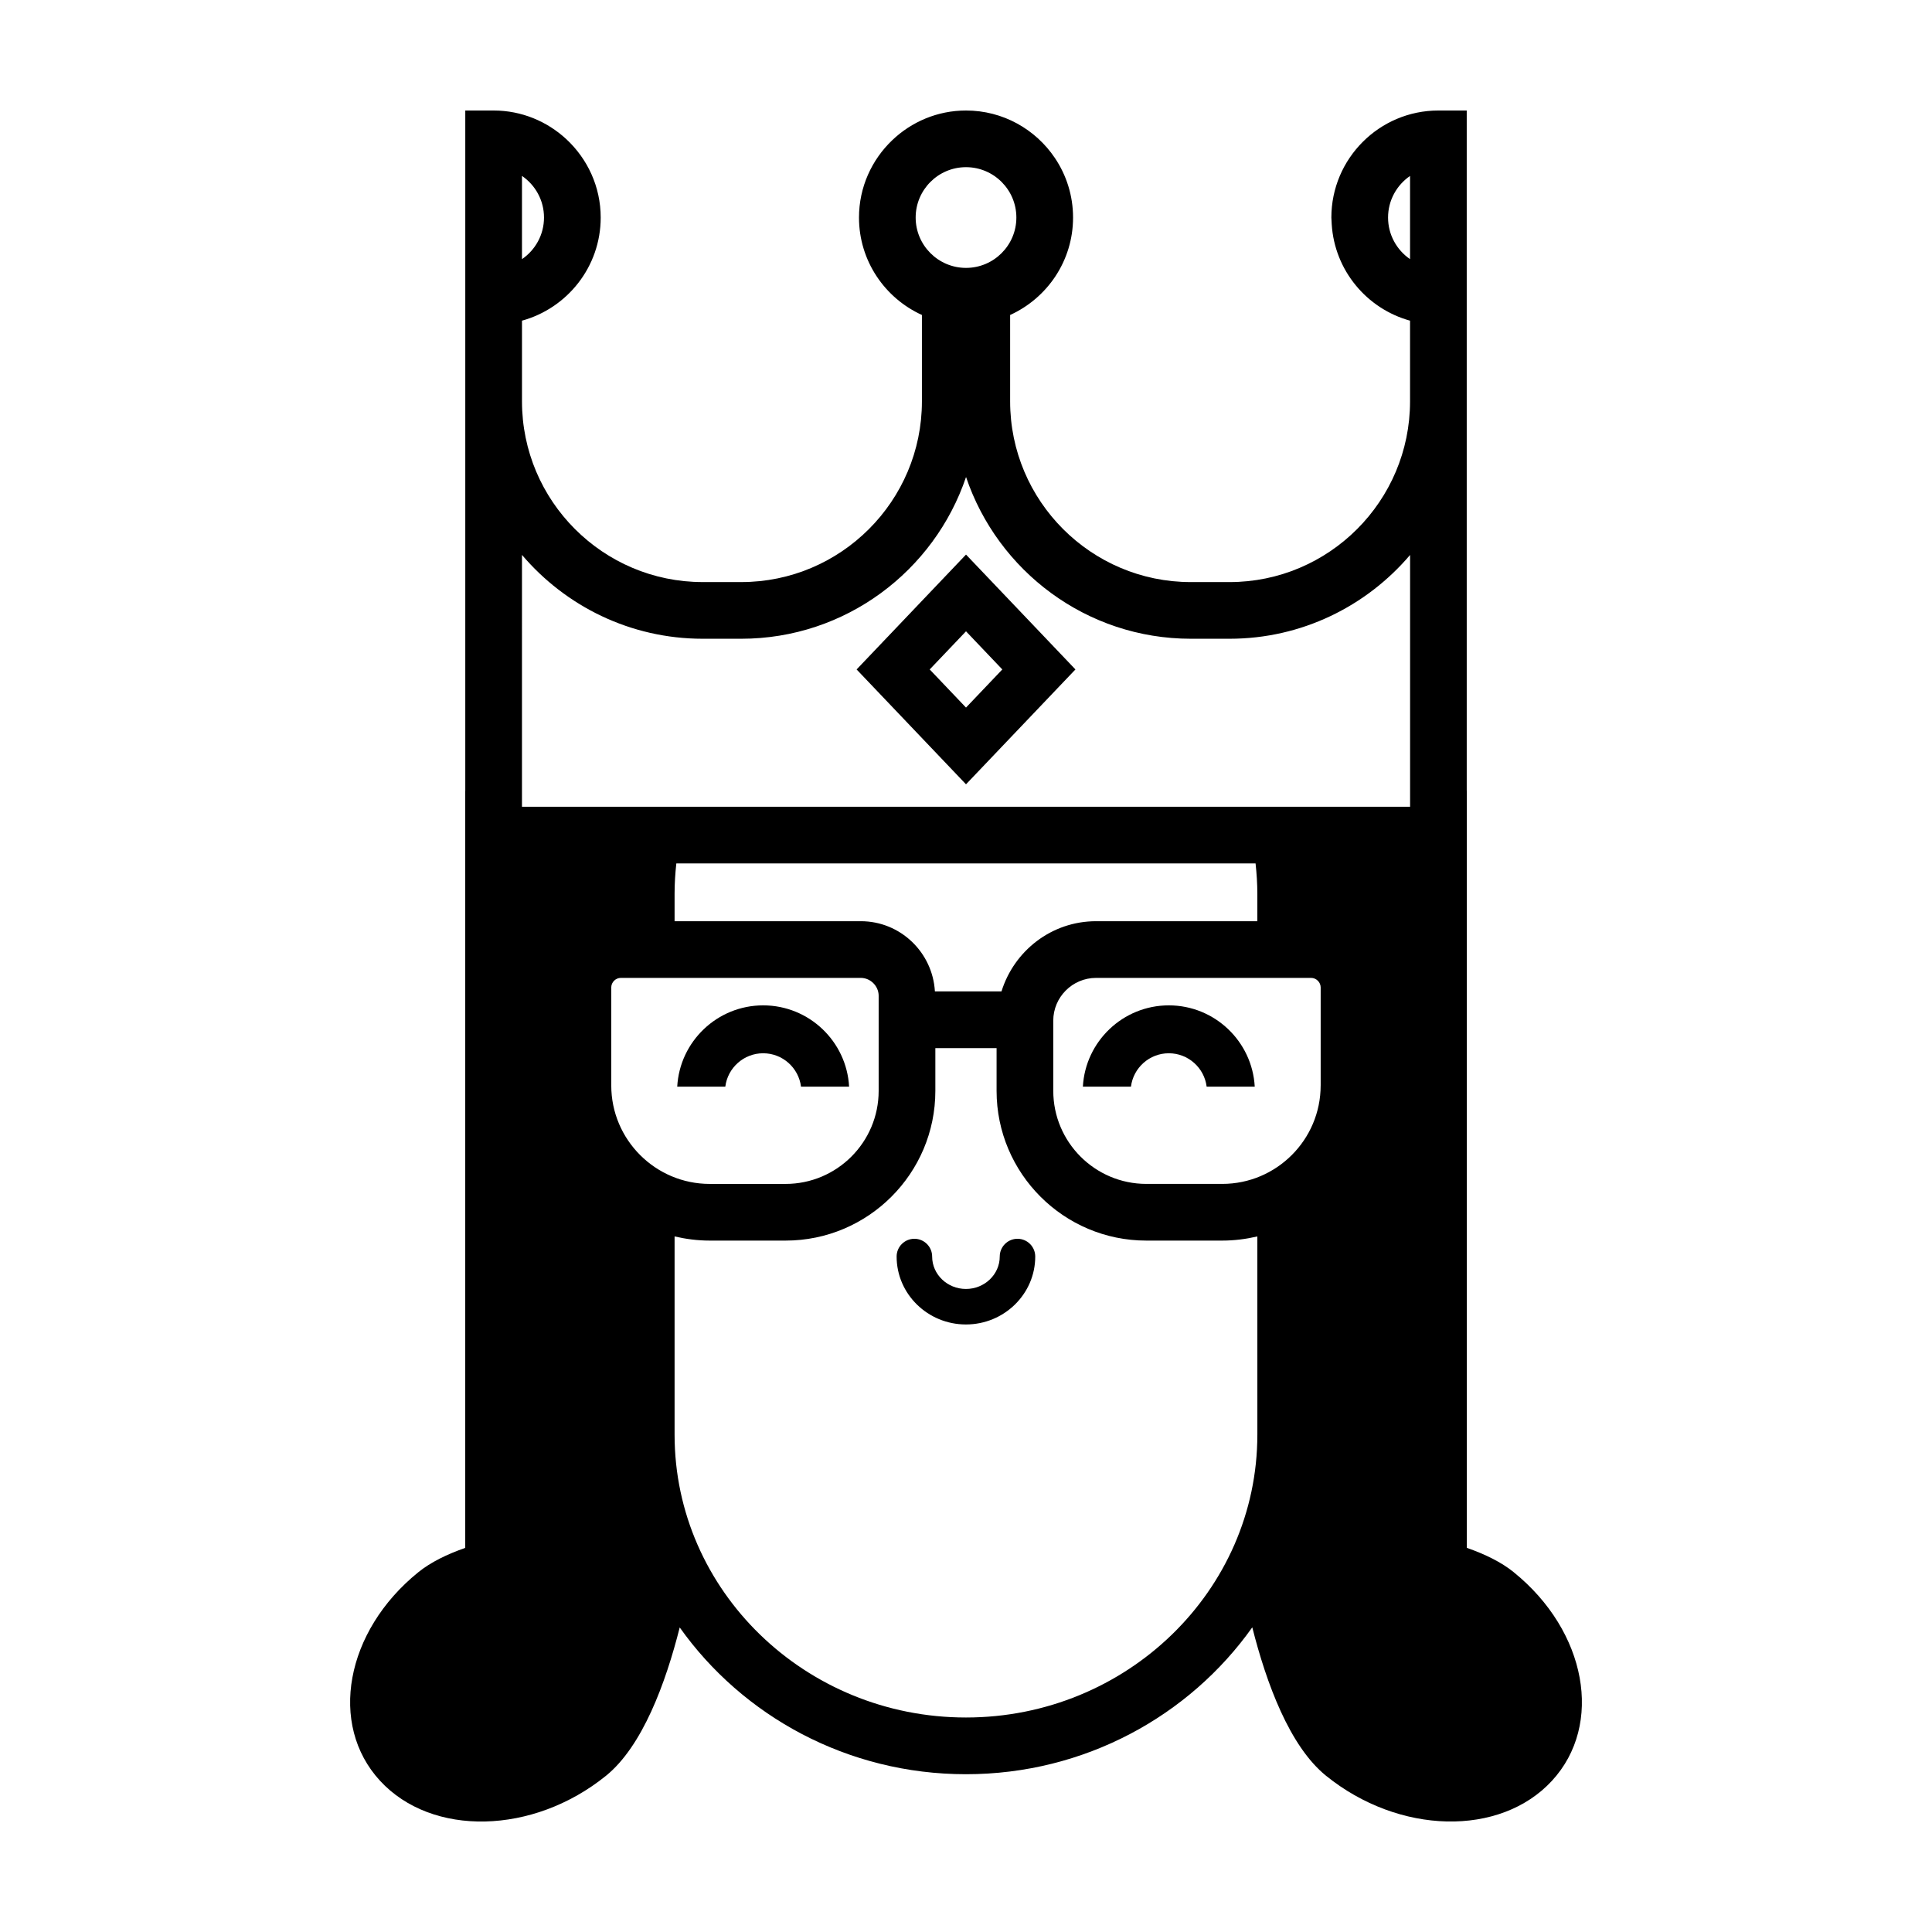 <?xml version="1.0" encoding="UTF-8"?>
<!-- Uploaded to: SVG Repo, www.svgrepo.com, Generator: SVG Repo Mixer Tools -->
<svg fill="#000000" width="800px" height="800px" version="1.1" viewBox="144 144 512 512" xmlns="http://www.w3.org/2000/svg">
 <g>
  <path d="m545.16 560.65c-3.269-2.644-7.57-4.758-12.445-6.457v-114.78-57.242-28.336c0-0.168-0.016-0.328-0.016-0.5v-180.05h-7.512c-15.637 0-28.363 12.727-28.363 28.371 0 0.328 0.039 0.641 0.051 0.961l0.039 0.77c0.746 12.27 9.301 22.434 20.762 25.594v21.387c0 26.406-21.469 47.891-47.855 47.891h-10.238c-26.406 0-47.887-21.488-47.887-47.891v-22.895c9.82-4.465 16.676-14.344 16.676-25.816 0-5.848-1.777-11.285-4.828-15.809-5.098-7.574-13.746-12.562-23.539-12.562-7.582 0-14.469 3.012-19.562 7.879-5.41 5.168-8.801 12.434-8.801 20.488 0 11.473 6.856 21.352 16.676 25.816v22.895c0 26.406-21.484 47.891-47.887 47.891h-10.207c-26.406 0-47.891-21.488-47.891-47.891v-21.383c12.004-3.305 20.859-14.289 20.859-27.328 0-8.219-3.531-15.602-9.129-20.793-5.074-4.684-11.82-7.574-19.246-7.574h-7.512v180.13c0 0.145-0.012 0.281-0.012 0.43v200.36c-4.871 1.703-9.176 3.812-12.445 6.457-19.324 15.629-23.859 40.375-10.121 55.27 13.738 14.895 40.543 14.297 59.867-1.336 9.652-7.809 15.805-24.527 19.539-39.309 16.66 23.473 44.43 38.898 75.855 38.898 31.438 0 59.219-15.441 75.879-38.93 3.734 14.785 9.883 31.527 19.547 39.336 19.324 15.629 46.133 16.227 59.867 1.336 13.734-14.895 9.203-39.641-10.121-55.27zm-262.83-370.03c3.523 2.41 5.836 6.449 5.836 11.027s-2.312 8.621-5.836 11.027zm194.88 190.24v7.269h-42.734c-11.824 0-21.734 7.871-25.07 18.605h-17.645c-0.605-10.348-9.141-18.605-19.637-18.605h-49.352v-7.269c0-2.719 0.172-5.402 0.465-8.047h153.5c0.289 2.66 0.473 5.344 0.473 8.047zm34.641-179.21c0-4.574 2.312-8.613 5.828-11.023v22.047c-3.516-2.406-5.828-6.453-5.828-11.023zm-125.19 0c0-7.359 5.984-13.348 13.34-13.348 7.359 0 13.348 5.984 13.348 13.348 0 7.363-5.988 13.344-13.344 13.344s-13.344-5.988-13.344-13.344zm-104.33 89.406c11.547 13.574 28.723 22.219 47.891 22.219h10.207c27.676 0 51.184-17.984 59.582-42.863 8.398 24.879 31.906 42.863 59.582 42.863h10.238c19.156 0 36.316-8.645 47.855-22.207v66.73h-235.36zm23.66 140.61v-25.988c0-1.371 1.16-2.527 2.527-2.527h63.602c2.57 0 4.734 2.168 4.734 4.731v25.211c0 13.594-11.062 24.656-24.66 24.656h-20.117c-14.383-0.004-26.086-11.703-26.086-26.082zm171.22 92.551c0 41.324-34.641 74.938-77.219 74.938s-77.219-33.613-77.219-74.938v-52.551c2.996 0.695 6.102 1.102 9.305 1.102h20.117c21.887 0 39.684-17.801 39.684-39.68v-11.332h16.227v11.332c0 21.879 17.801 39.68 39.684 39.68h20.117c3.203 0 6.312-0.402 9.305-1.102l0.004 52.551zm16.777-92.551c0 14.383-11.703 26.078-26.082 26.078h-20.117c-13.598 0-24.66-11.062-24.66-24.656l-0.004-18.586c0-6.258 5.09-11.352 11.352-11.352h56.98c1.375 0 2.535 1.16 2.535 2.527v25.988z"/>
  <path d="m413.65 472.29c-2.594 0-4.707 2.106-4.707 4.707 0 4.734-4.019 8.59-8.957 8.59s-8.957-3.856-8.957-8.59c0-2.594-2.106-4.707-4.707-4.707-2.594 0-4.707 2.106-4.707 4.707 0 9.926 8.242 18 18.367 18s18.367-8.074 18.367-18c0-2.602-2.106-4.707-4.699-4.707z"/>
  <path d="m346.25 410.43c-12.152 0-22.121 9.551-22.777 21.543h12.742c0.621-4.977 4.887-8.848 10.031-8.848 5.144 0 9.41 3.871 10.031 8.848h12.742c-0.652-11.988-10.617-21.543-22.77-21.543z"/>
  <path d="m453.75 410.43c-12.152 0-22.121 9.551-22.777 21.543h12.742c0.621-4.977 4.887-8.848 10.031-8.848s9.406 3.871 10.027 8.848h12.742c-0.652-11.988-10.613-21.543-22.766-21.543z"/>
  <path d="m371.01 321.41 28.992 30.438 29-30.441-29-30.438zm28.992 10.105-9.621-10.105 9.621-10.105 9.621 10.105z"/>
 </g>
</svg>